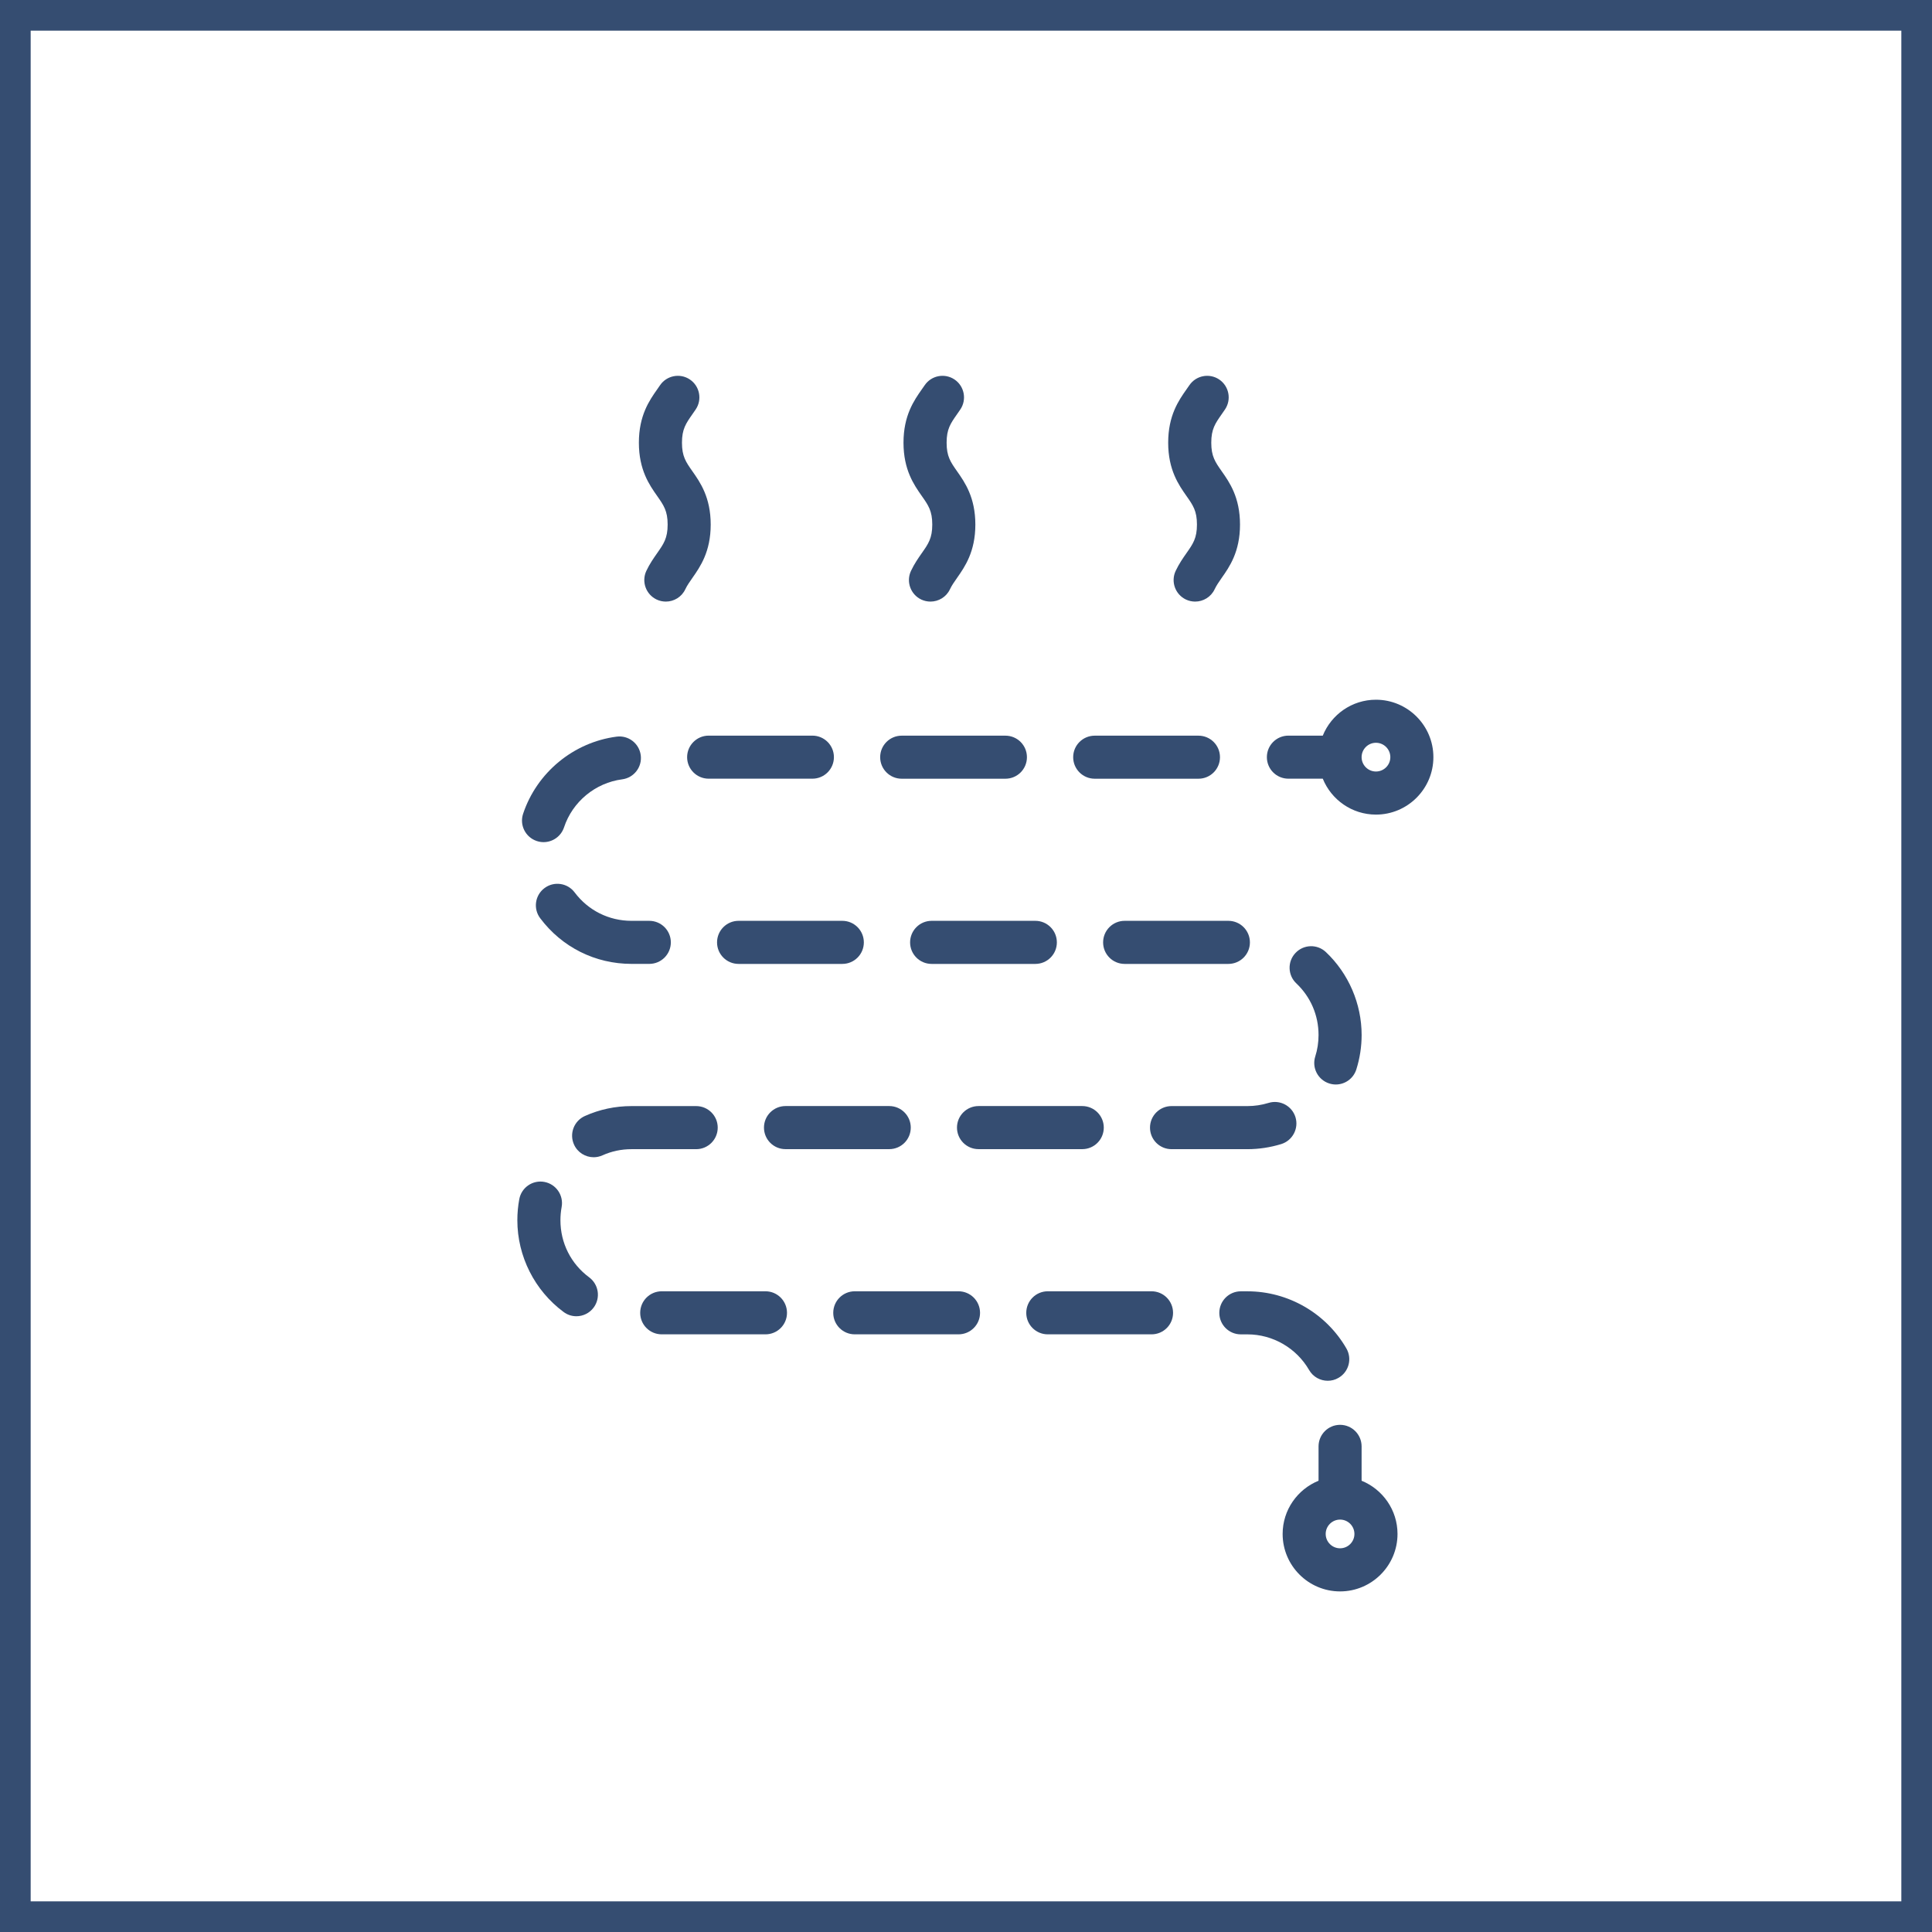 <?xml version="1.0" encoding="utf-8"?>
<!-- Generator: Adobe Illustrator 16.0.0, SVG Export Plug-In . SVG Version: 6.00 Build 0)  -->
<svg version="1.2" baseProfile="tiny" id="Layer_1" xmlns="http://www.w3.org/2000/svg" xmlns:xlink="http://www.w3.org/1999/xlink"
	 x="0px" y="0px" width="63px" height="63px" viewBox="0 0 63 63" xml:space="preserve">
<g>
	<g>
		<g>
			<path fill="#354D71" d="M39.031,17.105c0,0.445-0.128,0.628-0.341,0.931c-0.114,0.163-0.243,0.347-0.353,0.58
				c-0.165,0.351-0.015,0.769,0.337,0.935c0.097,0.045,0.198,0.066,0.298,0.066c0.265,0,0.517-0.149,0.637-0.404
				c0.058-0.123,0.138-0.237,0.23-0.37c0.252-0.358,0.596-0.849,0.596-1.737c0-0.89-0.344-1.38-0.596-1.738
				c-0.212-0.303-0.341-0.485-0.341-0.931s0.129-0.628,0.341-0.931c0.036-0.052,0.072-0.104,0.107-0.155
				c0.217-0.322,0.132-0.759-0.189-0.976c-0.322-0.217-0.759-0.131-0.975,0.19c-0.031,0.045-0.062,0.089-0.093,0.133
				c-0.252,0.358-0.596,0.849-0.596,1.738c0,0.889,0.345,1.379,0.596,1.737C38.903,16.477,39.031,16.66,39.031,17.105L39.031,17.105
				z"/>
		</g>
		<g>
			<path fill="#354D71" d="M30.4,17.105c0,0.445-0.128,0.628-0.341,0.931c-0.114,0.163-0.243,0.347-0.353,0.58
				c-0.165,0.351-0.014,0.769,0.337,0.935c0.097,0.045,0.198,0.066,0.299,0.066c0.264,0,0.517-0.149,0.636-0.404
				c0.058-0.123,0.139-0.237,0.231-0.369c0.251-0.359,0.596-0.85,0.596-1.738c0-0.89-0.345-1.38-0.596-1.738
				c-0.213-0.303-0.341-0.485-0.341-0.931s0.128-0.628,0.341-0.931c0.036-0.052,0.072-0.104,0.107-0.155
				c0.216-0.321,0.131-0.759-0.19-0.976c-0.322-0.217-0.759-0.131-0.975,0.19c-0.03,0.045-0.062,0.089-0.093,0.133
				c-0.251,0.358-0.596,0.849-0.596,1.738c0,0.889,0.345,1.379,0.596,1.737C30.272,16.477,30.4,16.66,30.4,17.105L30.4,17.105z"/>
		</g>
		<g>
			<path fill="#354D71" d="M21.771,17.105c0,0.445-0.129,0.628-0.341,0.931c-0.114,0.163-0.244,0.347-0.354,0.58
				c-0.164,0.351-0.014,0.769,0.338,0.935c0.097,0.045,0.197,0.066,0.298,0.066c0.264,0,0.517-0.149,0.636-0.404
				c0.058-0.123,0.139-0.237,0.231-0.369c0.251-0.359,0.596-0.85,0.596-1.738c0-0.89-0.345-1.38-0.596-1.738
				c-0.213-0.303-0.341-0.485-0.341-0.931s0.129-0.628,0.341-0.931c0.036-0.052,0.072-0.104,0.107-0.155
				c0.217-0.321,0.132-0.759-0.19-0.976c-0.321-0.217-0.758-0.131-0.975,0.19c-0.03,0.045-0.062,0.089-0.092,0.133
				c-0.252,0.358-0.596,0.849-0.596,1.738c0,0.889,0.344,1.38,0.596,1.737C21.642,16.477,21.771,16.66,21.771,17.105z"/>
		</g>
		<g>
			<path fill="#354D71" d="M44.868,22.817c-0.784,0-1.456,0.485-1.734,1.171h-1.121c-0.389,0-0.702,0.314-0.702,0.702
				s0.313,0.702,0.702,0.702h1.121c0.278,0.686,0.95,1.171,1.734,1.171c1.033,0,1.873-0.841,1.873-1.873
				C46.741,23.657,45.901,22.817,44.868,22.817L44.868,22.817z M44.868,25.158c-0.258,0-0.468-0.21-0.468-0.468
				c0-0.259,0.21-0.469,0.468-0.469c0.259,0,0.469,0.21,0.469,0.469C45.337,24.948,45.127,25.158,44.868,25.158z"/>
		</g>
		<g>
			<path fill="#354D71" d="M44.4,48.285v-1.12c0-0.388-0.314-0.703-0.702-0.703s-0.702,0.315-0.702,0.703v1.12
				c-0.686,0.279-1.171,0.951-1.171,1.735c0,1.033,0.84,1.874,1.873,1.874c1.032,0,1.873-0.841,1.873-1.874
				C45.571,49.236,45.086,48.564,44.4,48.285L44.4,48.285z M43.698,50.488c-0.258,0-0.469-0.21-0.469-0.468s0.211-0.468,0.469-0.468
				s0.468,0.21,0.468,0.468S43.956,50.488,43.698,50.488z"/>
		</g>
		<g>
			<path fill="#354D71" d="M35.698,25.393h3.382c0.388,0,0.702-0.314,0.702-0.702s-0.314-0.702-0.702-0.702h-3.382
				c-0.389,0-0.703,0.314-0.703,0.702S35.31,25.393,35.698,25.393z"/>
		</g>
		<g>
			<path fill="#354D71" d="M28.997,36.067h-3.383c-0.388,0-0.702,0.315-0.702,0.702c0,0.389,0.314,0.703,0.702,0.703h3.383
				c0.388,0,0.702-0.314,0.702-0.703C29.699,36.383,29.385,36.067,28.997,36.067z"/>
		</g>
		<g>
			<path fill="#354D71" d="M29.677,30.73c0,0.388,0.314,0.702,0.702,0.702h3.382c0.388,0,0.702-0.314,0.702-0.702
				s-0.314-0.703-0.702-0.703h-3.382C29.991,30.027,29.677,30.343,29.677,30.73z"/>
		</g>
		<g>
			<path fill="#354D71" d="M35.291,36.067h-3.382c-0.388,0-0.703,0.315-0.703,0.702c0,0.389,0.315,0.703,0.703,0.703h3.382
				c0.388,0,0.702-0.314,0.702-0.703C35.993,36.383,35.679,36.067,35.291,36.067L35.291,36.067z"/>
		</g>
		<g>
			<path fill="#354D71" d="M43.347,35.331c0.07,0.022,0.142,0.033,0.212,0.033c0.298,0,0.574-0.191,0.669-0.491
				c0.114-0.362,0.173-0.74,0.173-1.123c0-1.018-0.424-2.003-1.164-2.703c-0.281-0.267-0.726-0.255-0.992,0.027
				c-0.268,0.281-0.255,0.727,0.026,0.992c0.468,0.443,0.725,1.041,0.725,1.684c0,0.239-0.035,0.475-0.107,0.7
				C42.771,34.819,42.977,35.215,43.347,35.331L43.347,35.331z"/>
		</g>
		<g>
			<path fill="#354D71" d="M36.673,30.027c-0.388,0-0.702,0.315-0.702,0.703s0.314,0.702,0.702,0.702h3.382
				c0.389,0,0.703-0.314,0.703-0.702s-0.314-0.703-0.703-0.703H36.673z"/>
		</g>
		<g>
			<path fill="#354D71" d="M41.364,35.965c-0.221,0.068-0.452,0.103-0.687,0.103h-2.475c-0.388,0-0.702,0.315-0.702,0.702
				c0,0.389,0.314,0.703,0.702,0.703h2.475c0.375,0,0.746-0.057,1.102-0.166c0.37-0.115,0.578-0.508,0.464-0.879
				C42.128,36.058,41.734,35.85,41.364,35.965z"/>
		</g>
		<g>
			<path fill="#354D71" d="M42.688,44.674c0.13,0.226,0.366,0.351,0.608,0.351c0.119,0,0.24-0.029,0.351-0.095
				c0.336-0.193,0.451-0.623,0.257-0.959c-0.663-1.149-1.899-1.863-3.226-1.863h-0.216c-0.388,0-0.702,0.315-0.702,0.703
				s0.314,0.701,0.702,0.701h0.216C41.504,43.512,42.273,43.957,42.688,44.674z"/>
		</g>
		<g>
			<path fill="#354D71" d="M22.406,24.69c0,0.388,0.315,0.702,0.702,0.702h3.383c0.388,0,0.702-0.314,0.702-0.702
				s-0.314-0.702-0.702-0.702h-3.383C22.722,23.988,22.406,24.303,22.406,24.69z"/>
		</g>
		<g>
			<path fill="#354D71" d="M23.404,36.77c0-0.387-0.314-0.702-0.702-0.702h-2.11c-0.53,0-1.042,0.109-1.521,0.324
				c-0.354,0.159-0.513,0.575-0.354,0.929c0.117,0.261,0.373,0.415,0.642,0.415c0.096,0,0.193-0.02,0.286-0.062
				c0.299-0.134,0.617-0.201,0.947-0.201h2.11C23.09,37.473,23.404,37.158,23.404,36.77z"/>
		</g>
		<g>
			<path fill="#354D71" d="M19.213,41.653c-0.597-0.442-0.938-1.121-0.938-1.862c0-0.145,0.013-0.289,0.039-0.43
				c0.071-0.382-0.18-0.748-0.562-0.82c-0.382-0.071-0.748,0.181-0.819,0.562c-0.042,0.226-0.063,0.457-0.063,0.688
				c0,1.173,0.563,2.291,1.507,2.99c0.126,0.095,0.272,0.14,0.418,0.14c0.215,0,0.427-0.099,0.564-0.284
				C19.59,42.324,19.524,41.885,19.213,41.653z"/>
		</g>
		<g>
			<path fill="#354D71" d="M17.504,27.425c0.073,0.024,0.147,0.036,0.221,0.036c0.295,0,0.569-0.187,0.667-0.481
				c0.277-0.838,1.022-1.453,1.896-1.567c0.385-0.05,0.656-0.402,0.606-0.787c-0.051-0.385-0.403-0.656-0.787-0.605
				c-1.405,0.183-2.603,1.171-3.05,2.518C16.936,26.905,17.135,27.303,17.504,27.425L17.504,27.425z"/>
		</g>
		<g>
			<path fill="#354D71" d="M24.961,42.107h-3.382c-0.389,0-0.703,0.315-0.703,0.703s0.314,0.701,0.703,0.701h3.382
				c0.388,0,0.702-0.313,0.702-0.701S25.349,42.107,24.961,42.107z"/>
		</g>
		<g>
			<path fill="#354D71" d="M31.255,42.107h-3.382c-0.388,0-0.702,0.315-0.702,0.703s0.314,0.701,0.702,0.701h3.382
				c0.388,0,0.703-0.313,0.703-0.701S31.643,42.107,31.255,42.107z"/>
		</g>
		<g>
			<path fill="#354D71" d="M29.403,25.393h3.382c0.389,0,0.702-0.314,0.702-0.702s-0.313-0.702-0.702-0.702h-3.382
				c-0.388,0-0.702,0.314-0.702,0.702S29.016,25.393,29.403,25.393z"/>
		</g>
		<g>
			<path fill="#354D71" d="M23.382,30.73c0,0.388,0.314,0.702,0.702,0.702h3.383c0.388,0,0.702-0.314,0.702-0.702
				s-0.314-0.703-0.702-0.703h-3.383C23.696,30.027,23.382,30.343,23.382,30.73z"/>
		</g>
		<g>
			<path fill="#354D71" d="M21.172,30.027h-0.58c-0.736,0-1.412-0.338-1.854-0.927c-0.233-0.31-0.674-0.373-0.983-0.14
				c-0.311,0.232-0.373,0.673-0.14,0.982c0.71,0.946,1.796,1.489,2.978,1.489h0.58c0.388,0,0.702-0.314,0.702-0.702
				S21.56,30.027,21.172,30.027z"/>
		</g>
		<g>
			<path fill="#354D71" d="M37.55,42.107h-3.383c-0.388,0-0.702,0.315-0.702,0.703s0.314,0.701,0.702,0.701h3.383
				c0.388,0,0.702-0.313,0.702-0.701S37.938,42.107,37.55,42.107z"/>
		</g>
	</g>
	<g>
		<path fill="#354D71" d="M63,63H0V0h63V63z M1,62h61V1H1V62z"/>
	</g>
</g>
</svg>

